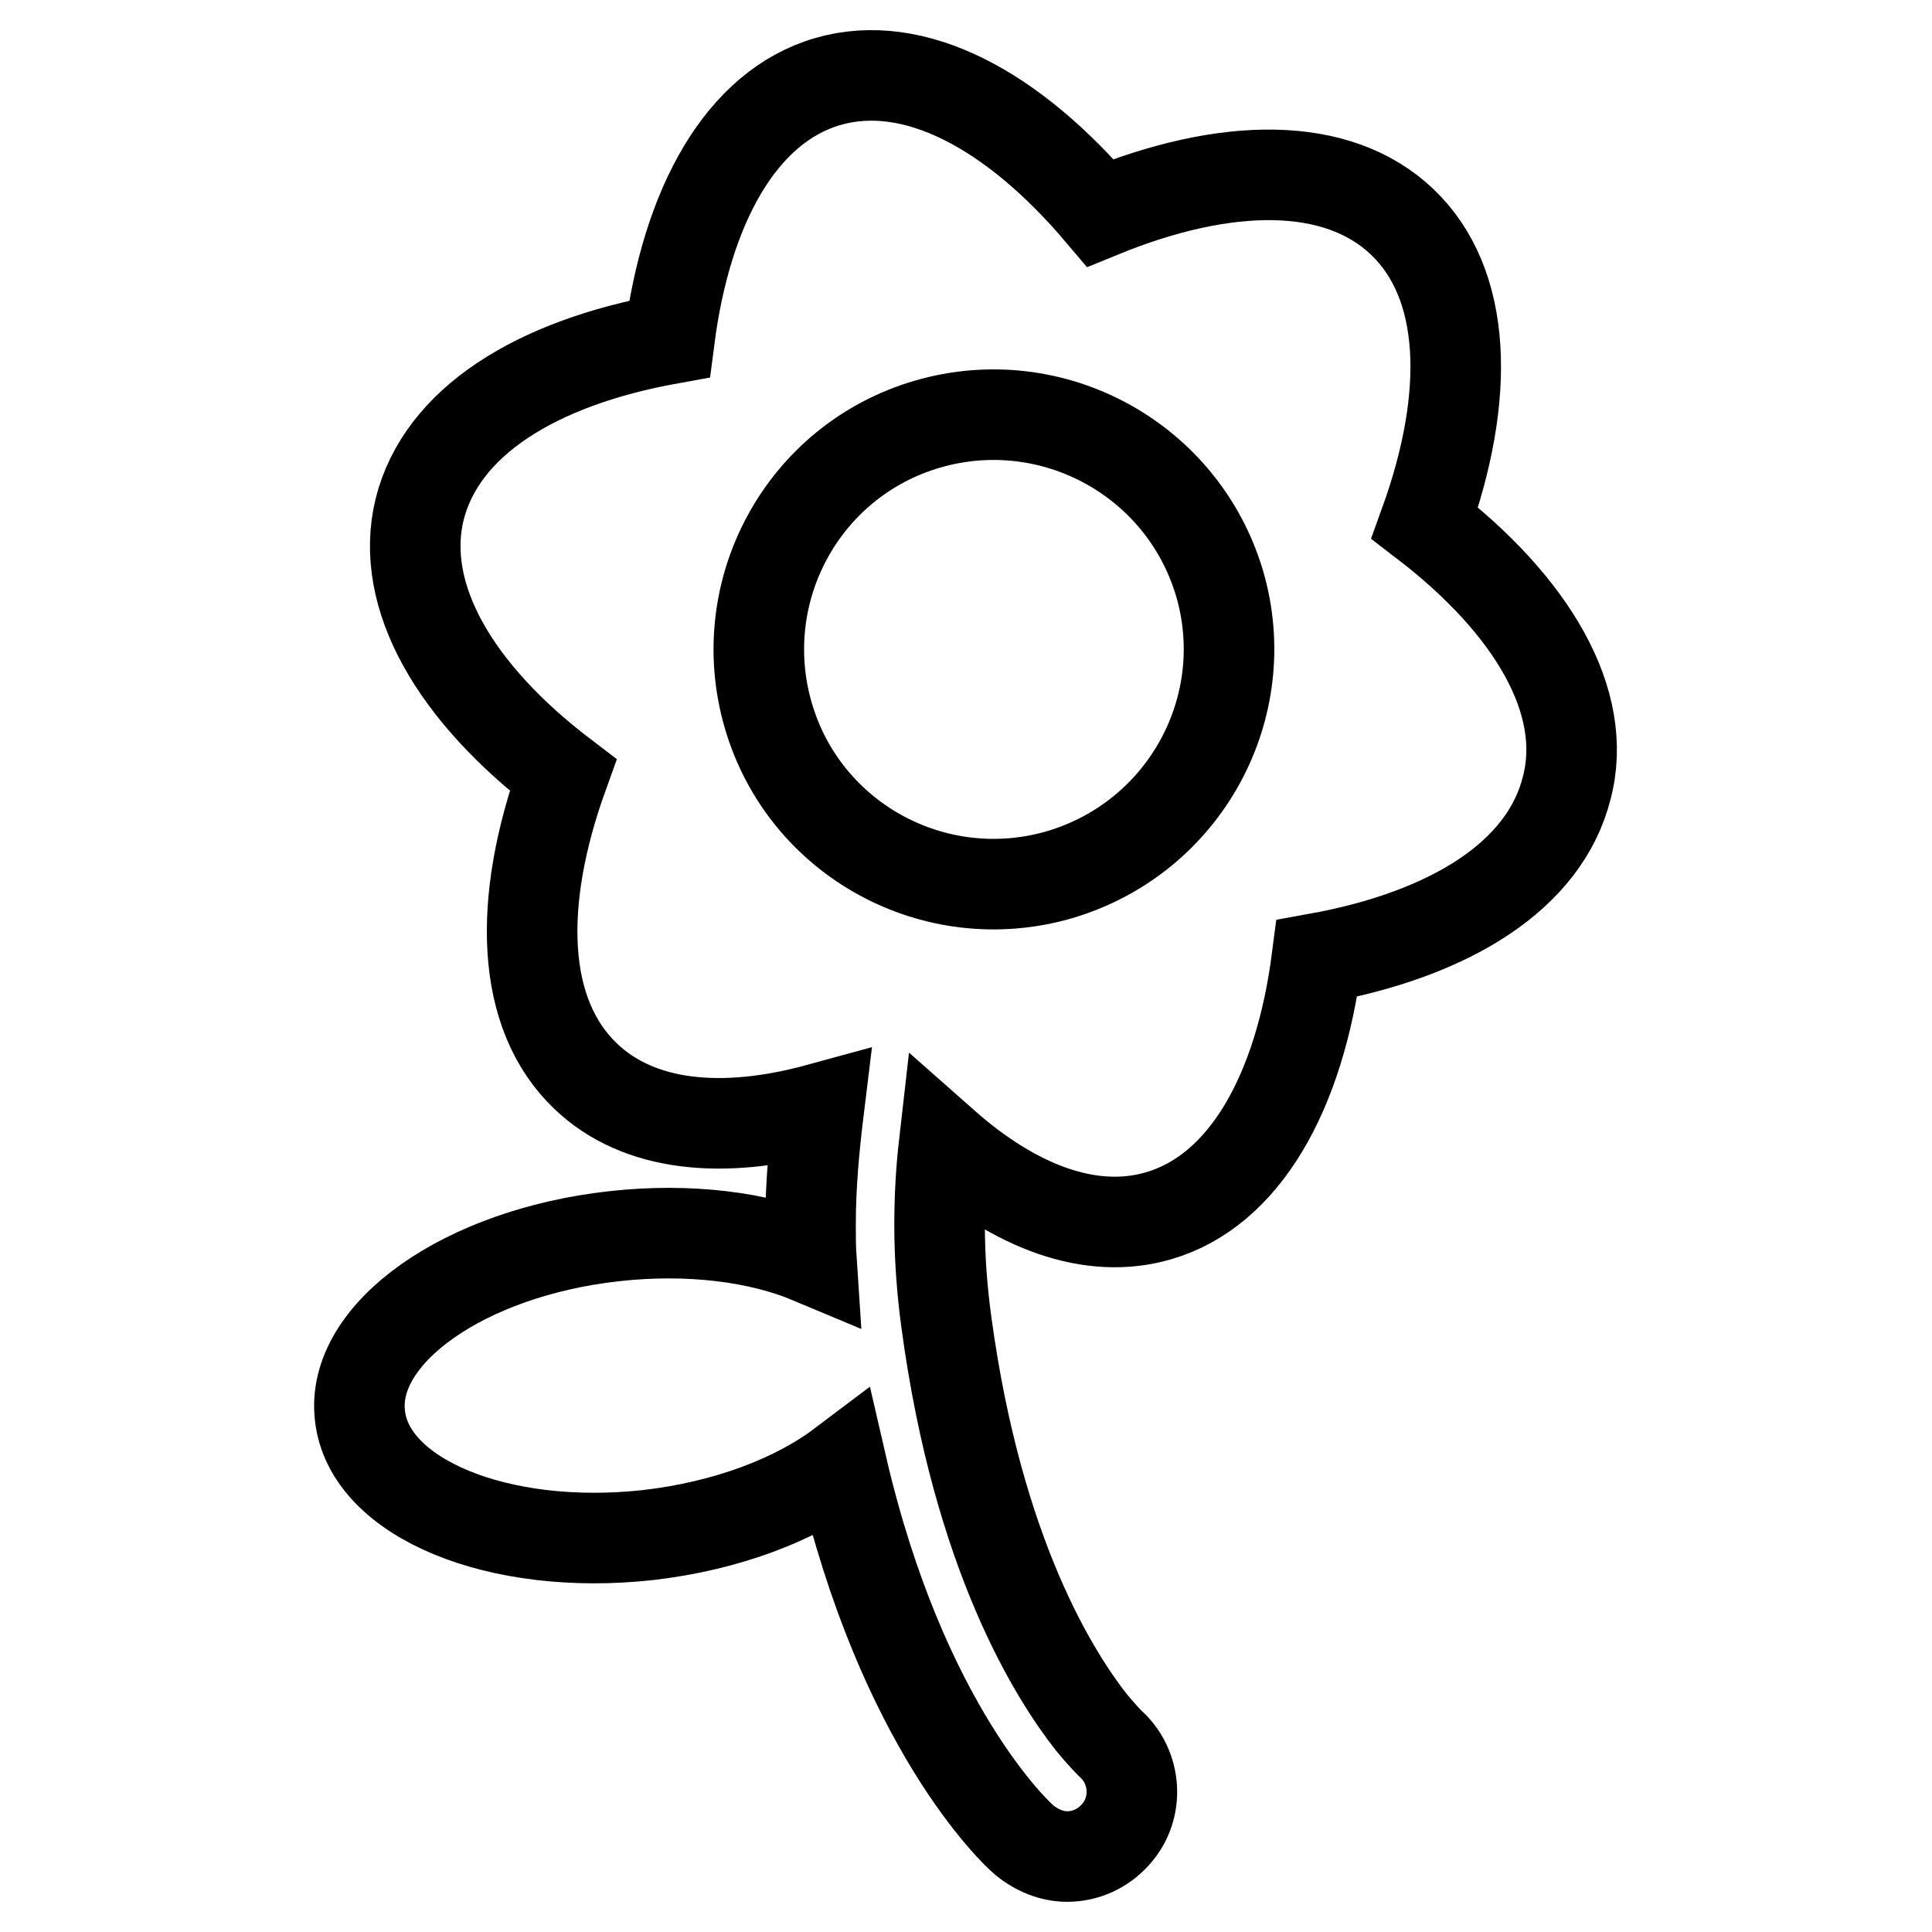 <?xml version="1.0" encoding="utf-8"?>
<!-- Svg Vector Icons : http://www.onlinewebfonts.com/icon -->
<!DOCTYPE svg PUBLIC "-//W3C//DTD SVG 1.1//EN" "http://www.w3.org/Graphics/SVG/1.1/DTD/svg11.dtd">
<svg version="1.1" xmlns="http://www.w3.org/2000/svg" xmlns:xlink="http://www.w3.org/1999/xlink" x="0px" y="0px" viewBox="0 0 256 256" enable-background="new 0 0 256 256" xml:space="preserve">
<g><g><path stroke-width="12" fill-opacity="0" stroke="#000000"  d="M188.8,69.3c6.1-16.9,5.6-31.7-3-39.9c-8.6-8.2-23.4-8-40-1.2c-11.6-13.7-24.7-20.7-36.1-17.4c-11.4,3.3-18.7,16.3-21,34.1c-17.7,3.2-30.2,11-33.1,22.6c-2.8,11.5,4.7,24.3,19,35.2c-6.1,16.9-5.6,31.7,3,39.9c7,6.7,18.1,7.8,30.9,4.3c-0.6,4.9-1.1,10-1.1,15.4c0,1.5,0,3,0.1,4.5c-6.9-2.9-16.2-4.1-26.1-3c-19.9,2.2-35,12.9-33.7,23.8c1.2,10.9,18.3,18,38.2,15.8c10.4-1.2,19.5-4.7,25.6-9.3c8,34.7,23.1,48.8,24.2,49.7c1.7,1.4,3.7,2.2,5.7,2.2c2.4,0,4.7-1,6.4-2.9c3.2-3.5,2.8-9-0.7-12.1c-0.2-0.2-1.1-1.1-2.5-2.8c-4.7-6-15-21.9-19.2-53c-0.6-4.4-0.9-8.7-0.9-12.9c0-3.7,0.2-7.2,0.6-10.7c9.5,8.4,19.5,12.1,28.4,9.5c11.4-3.3,18.7-16.3,21-34.1c17.7-3.2,30.2-11,33.1-22.6C210.6,93,203,80.2,188.8,69.3L188.8,69.3z M140.4,115.9c-16.5,4.8-33.8-4.6-38.6-21.1c-4.8-16.5,4.6-33.8,21.1-38.6c16.5-4.8,33.8,4.6,38.7,21.1C166.4,93.7,157,111,140.4,115.9L140.4,115.9z"/></g></g>
</svg>